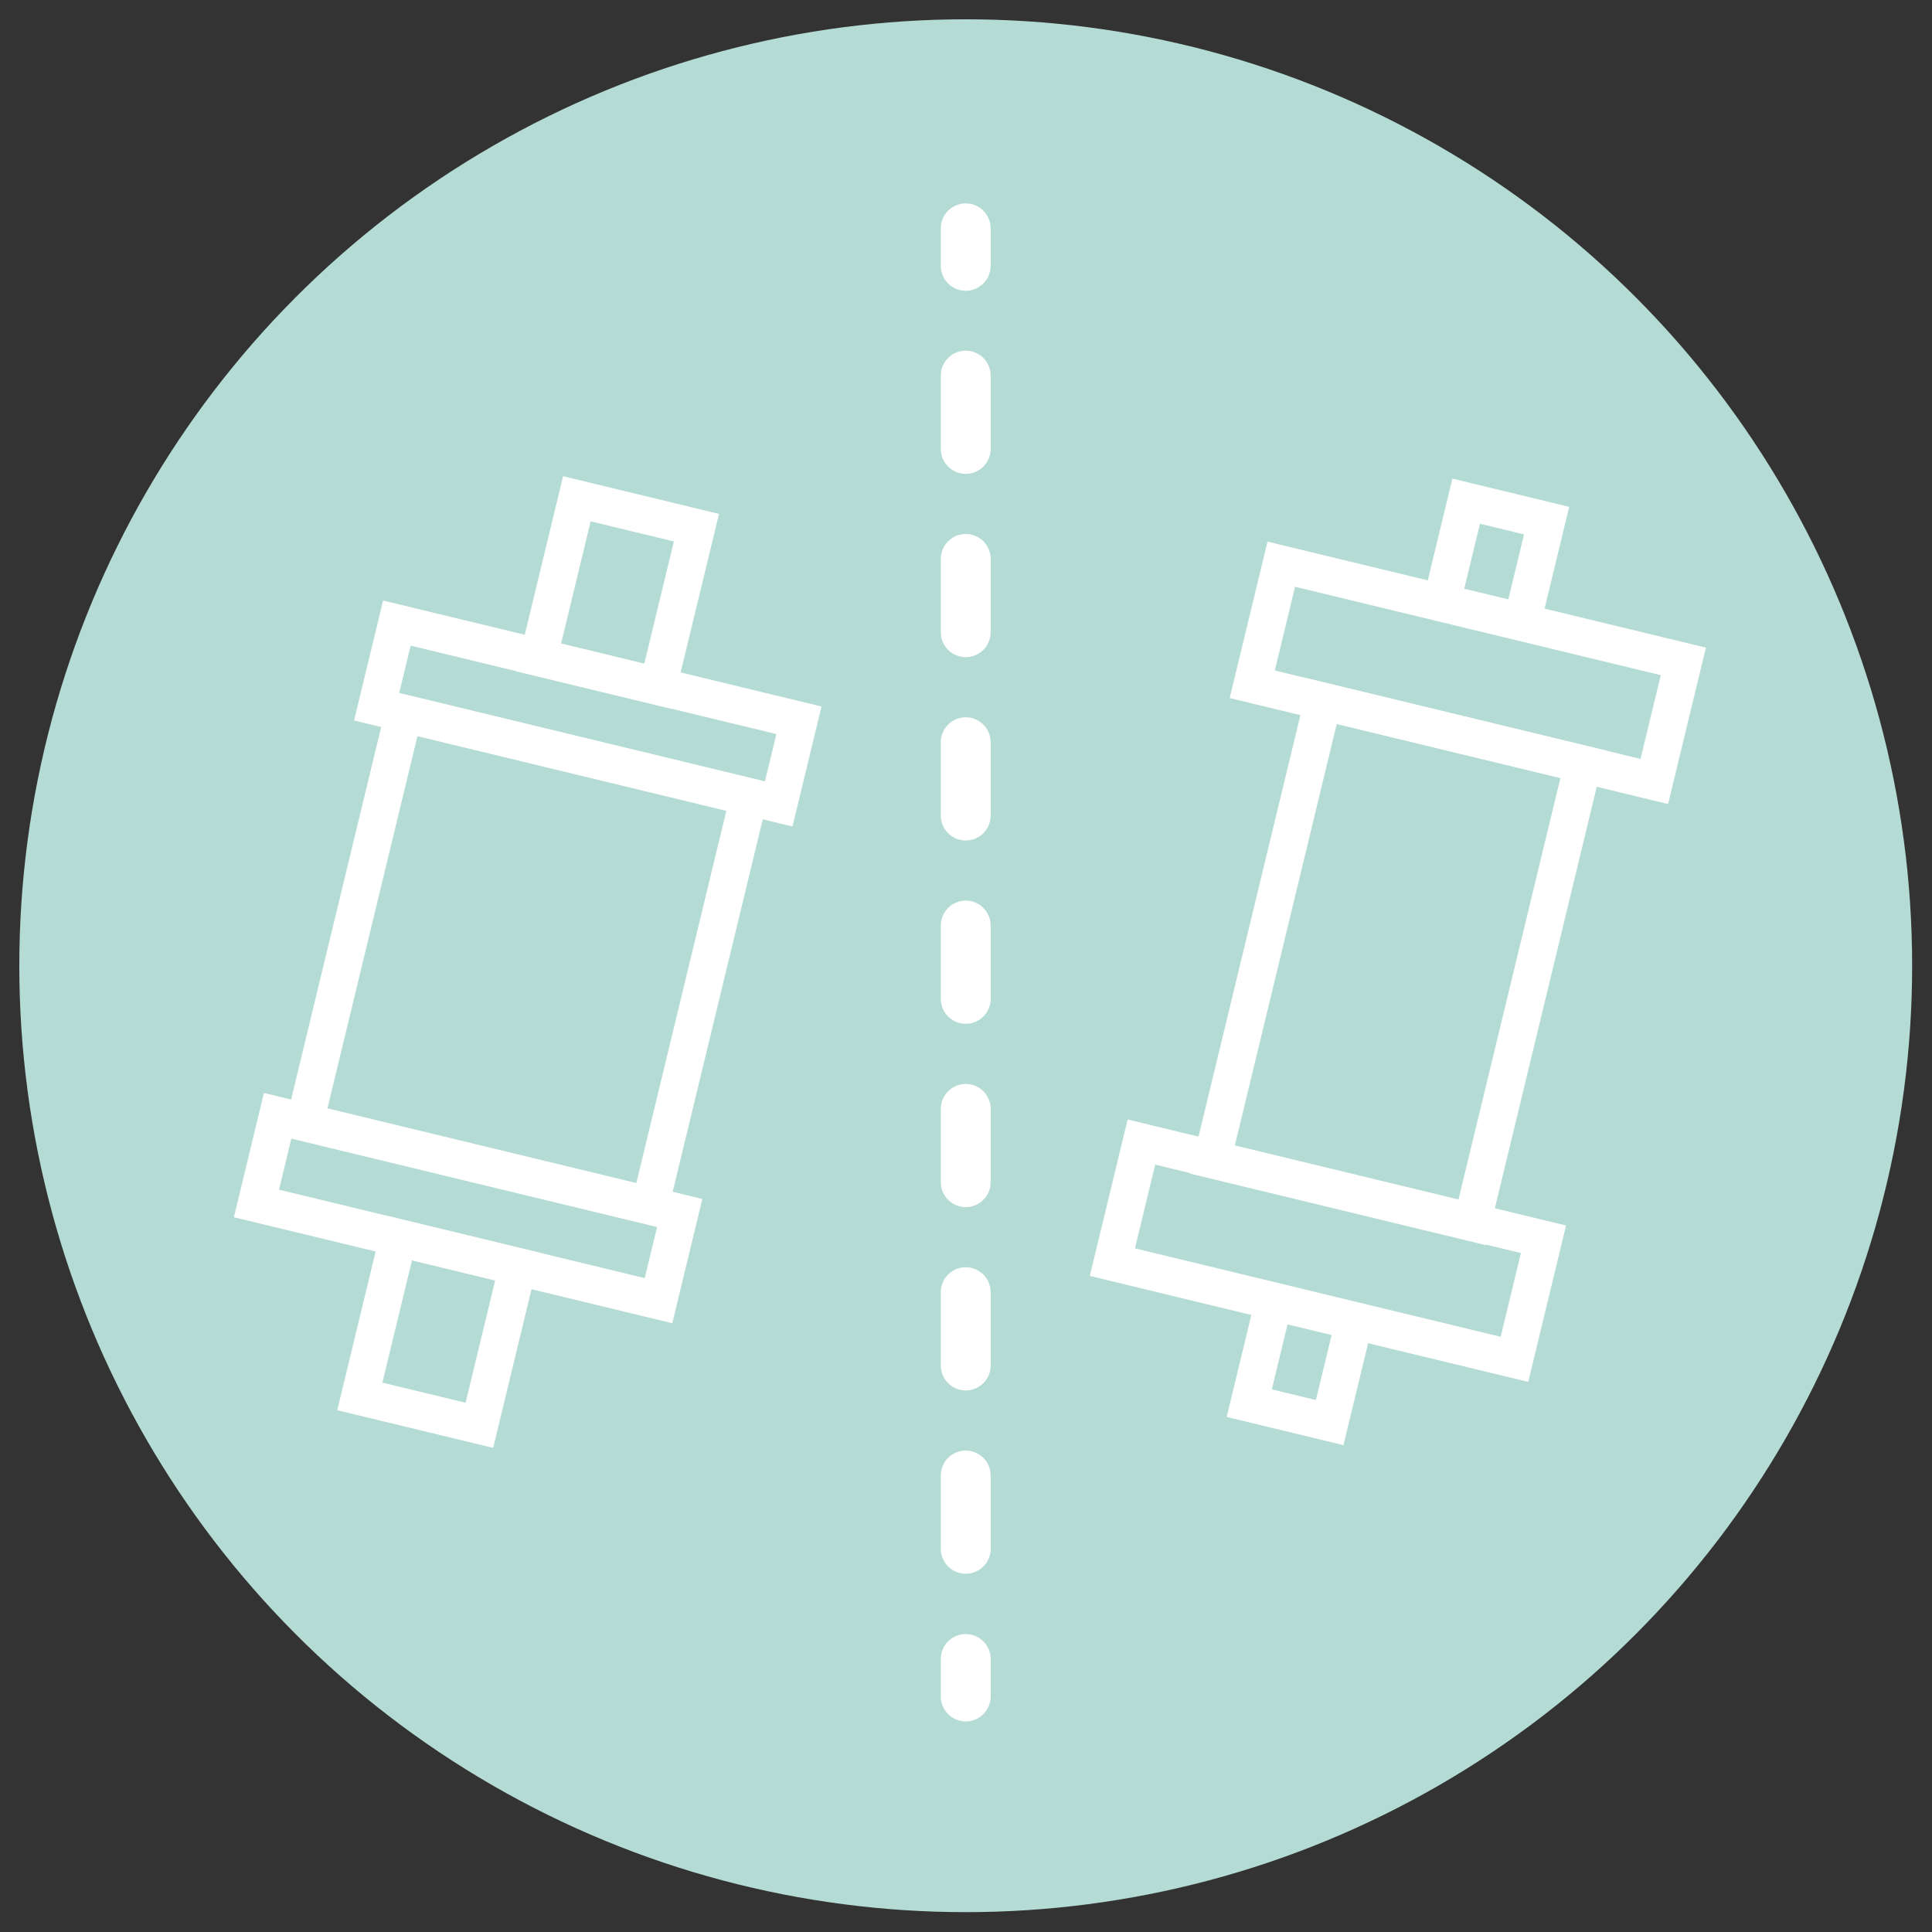 <?xml version="1.0" encoding="utf-8"?>
<!-- Generator: Adobe Illustrator 27.2.0, SVG Export Plug-In . SVG Version: 6.00 Build 0)  -->
<svg version="1.1" id="レイヤー_1" xmlns="http://www.w3.org/2000/svg" xmlns:xlink="http://www.w3.org/1999/xlink" x="0px"
	 y="0px" viewBox="0 0 350.3 350.3" style="enable-background:new 0 0 350.3 350.3;" xml:space="preserve">
<rect x="0" y="0" width="350.3" height="350.3" fill="#333333" stroke="none"/>
<style type="text/css">
	.st0{fill:#B4DBD4;}
	.st1{fill:none;stroke:#FFFFFF;stroke-width:9.041;stroke-linecap:round;stroke-linejoin:round;}
	.st2{fill:none;stroke:#FFFFFF;stroke-width:9.041;stroke-linecap:round;stroke-linejoin:round;stroke-dasharray:13.295,19.943;}
	.st3{fill:none;stroke:#FFFFFF;stroke-width:6.781;stroke-miterlimit:10.001;}
</style>
<circle class="st0" cx="175.1" cy="175.1" r="171.6"/>
<g>
	<g>
		<g>
			<line class="st1" x1="175.1" y1="41.4" x2="175.1" y2="48.2"/>
			<line class="st2" x1="175.1" y1="68.1" x2="175.1" y2="290.8"/>
			<line class="st1" x1="175.1" y1="300.8" x2="175.1" y2="307.6"/>
		</g>
	</g>
</g>
<rect x="57.4" y="141.8" transform="matrix(0.235 -0.972 0.972 0.235 -96.061 226.02)" class="st3" width="76.3" height="64.4"/>
<rect x="98.8" y="91.9" transform="matrix(0.235 -0.972 0.972 0.235 -44.252 202.574)" class="st3" width="15.6" height="75"/>
<rect x="76.7" y="181.6" transform="matrix(0.235 -0.972 0.972 0.235 -148.04 250.083)" class="st3" width="16.4" height="75"/>
<rect x="97.1" y="96.3" transform="matrix(0.235 -0.972 0.972 0.235 -18.783 190.956)" class="st3" width="29.6" height="22.3"/>
<rect x="64.7" y="230.3" transform="matrix(0.235 -0.972 0.972 0.235 -173.815 261.96)" class="st3" width="29.6" height="22.3"/>
<rect x="210.7" y="150.2" transform="matrix(0.235 -0.972 0.972 0.235 24.273 379.779)" class="st3" width="85.5" height="48.5"/>
<rect x="255" y="84.5" transform="matrix(0.235 -0.972 0.972 0.235 84.993 352.071)" class="st3" width="22.4" height="75"/>
<rect x="261.5" y="94.4" transform="matrix(0.235 -0.972 0.972 0.235 108.189 341.237)" class="st3" width="18.9" height="15"/>
<rect x="229.6" y="189.4" transform="matrix(0.235 -0.972 0.972 0.235 -36.362 407.507)" class="st3" width="22.4" height="75"/>
<rect x="226.6" y="239.5" transform="matrix(0.235 -0.972 0.972 0.235 -59.535 418.385)" class="st3" width="18.9" height="15"/>
</svg>
